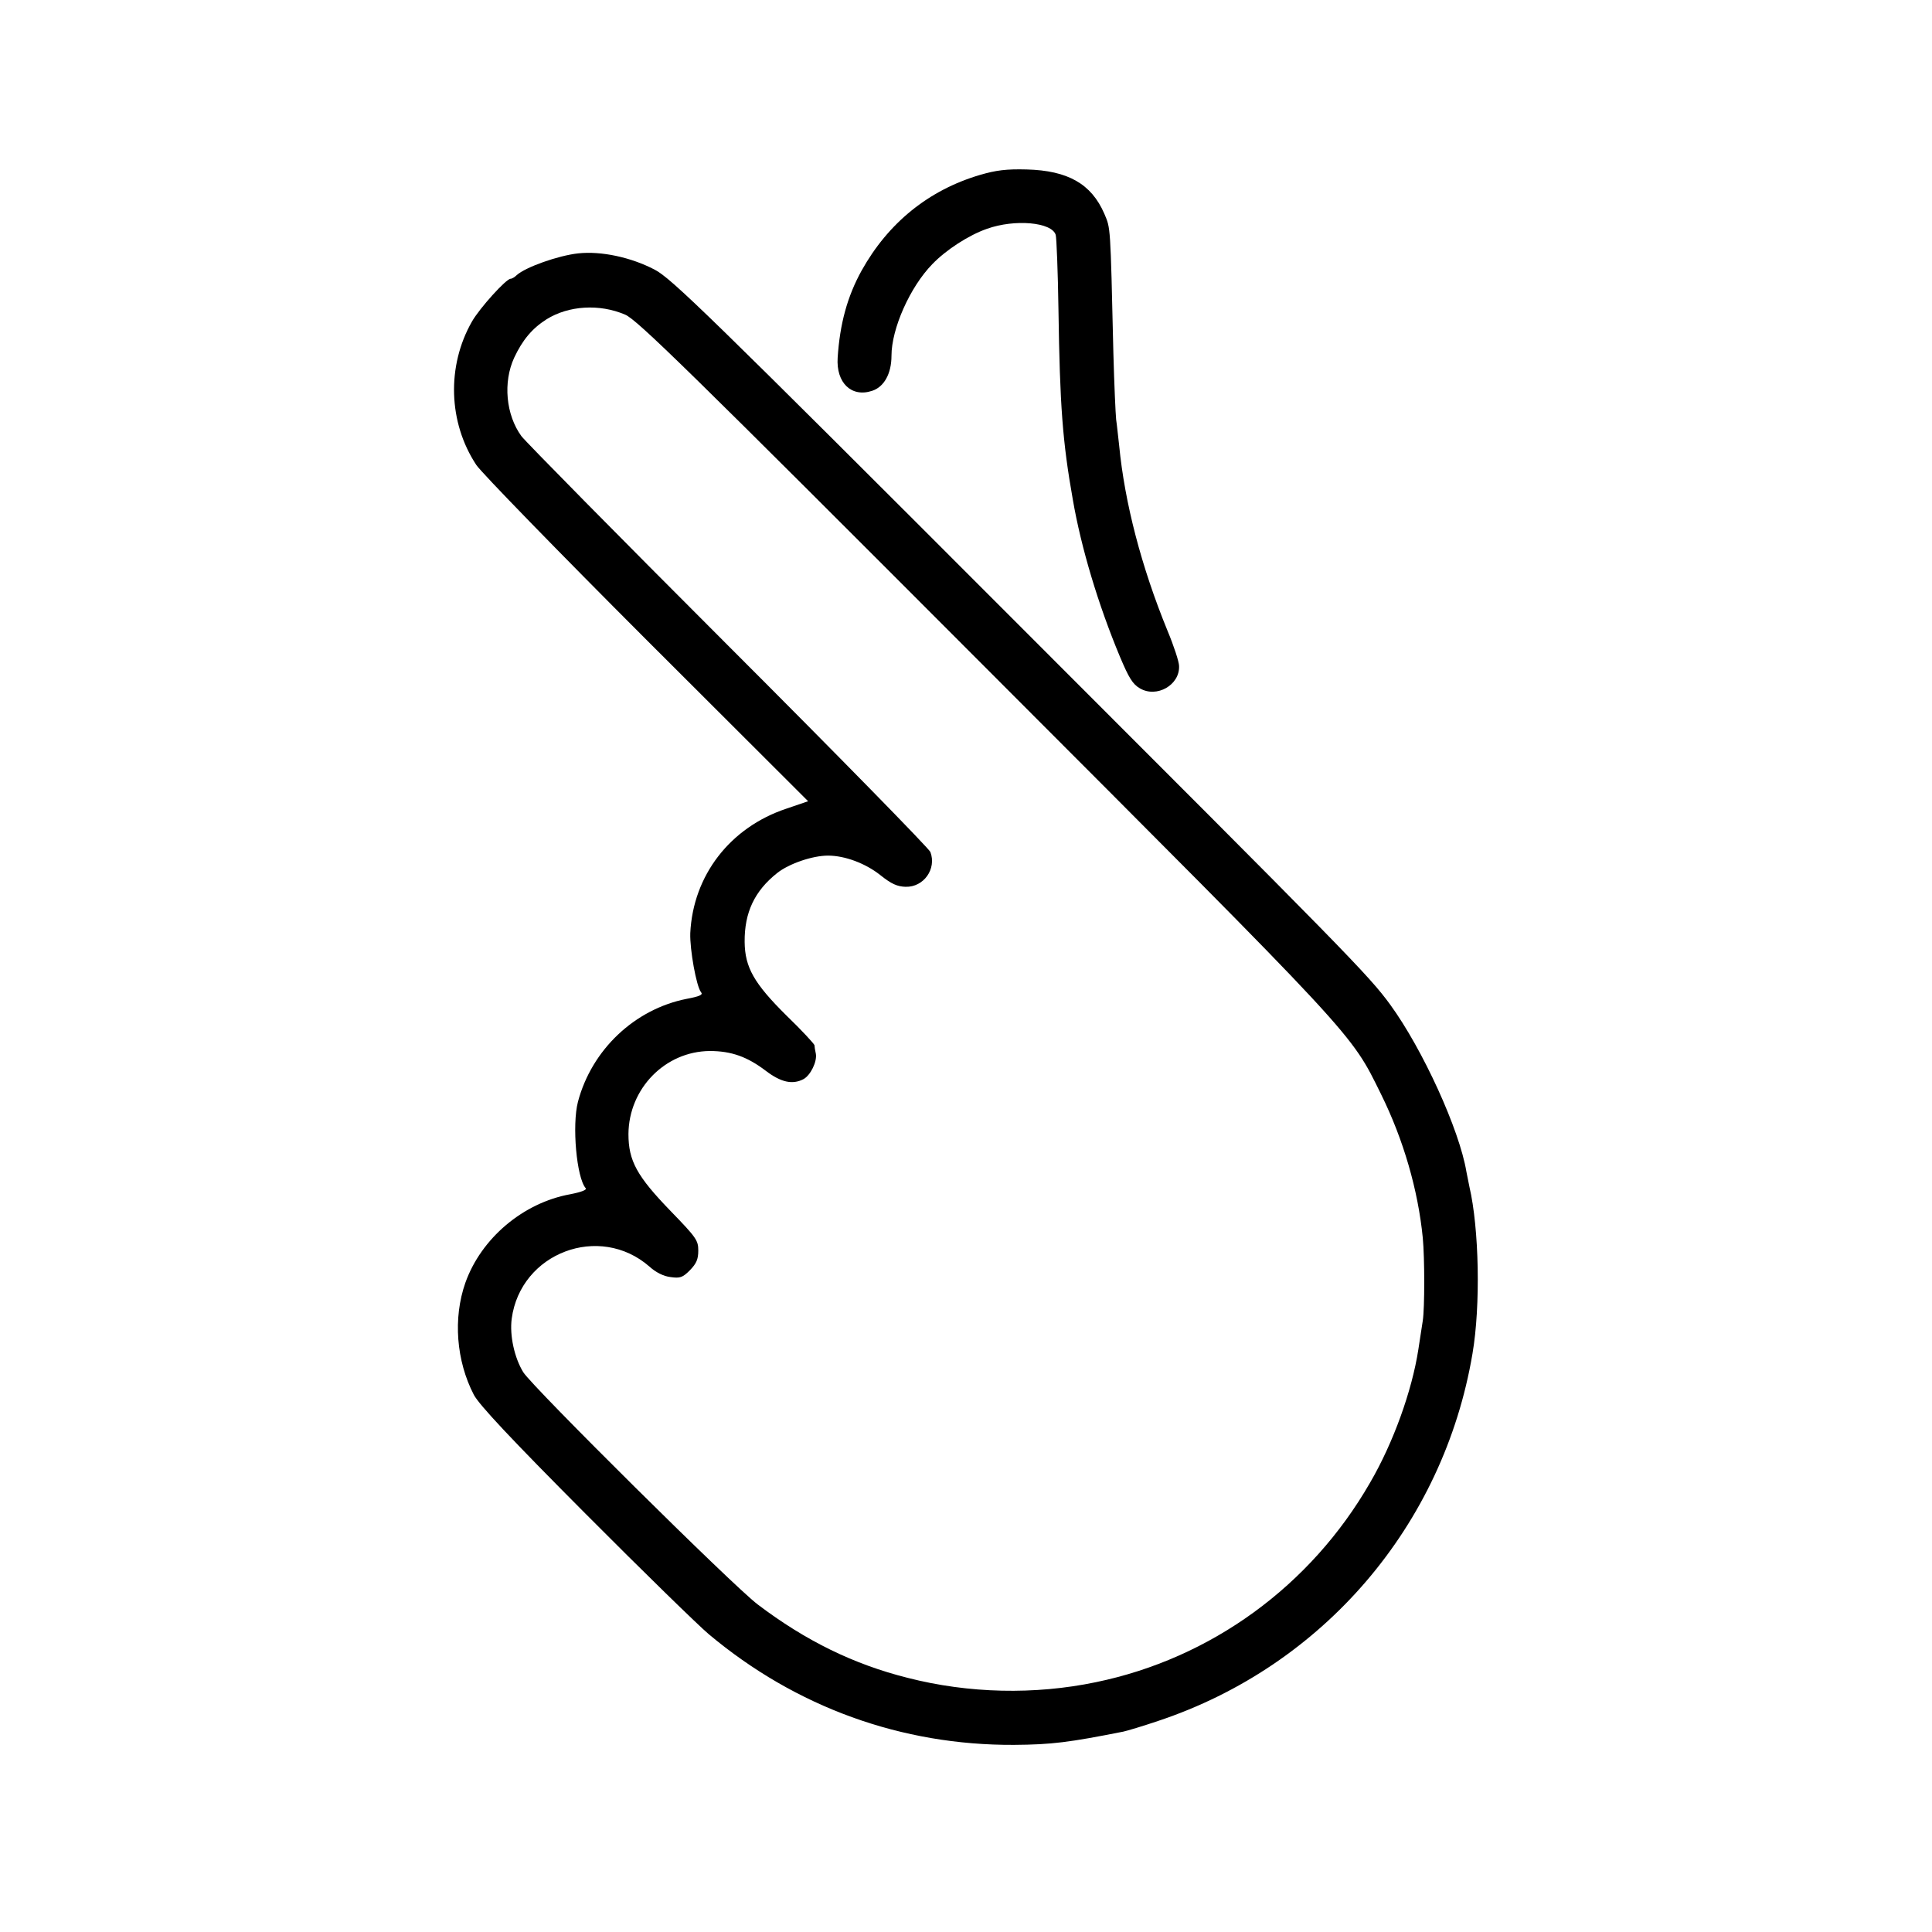 <?xml version="1.0" standalone="no"?>
<!DOCTYPE svg PUBLIC "-//W3C//DTD SVG 20010904//EN"
 "http://www.w3.org/TR/2001/REC-SVG-20010904/DTD/svg10.dtd">
<svg version="1.0" xmlns="http://www.w3.org/2000/svg"
 width="700pt" height="700pt" viewBox="0 0 700 700"
 preserveAspectRatio="xMidYMid meet">
<g transform="translate(0,700) scale(0.1,-0.1)"
fill="#000000" stroke="none">
<path d="M3550 6366 c-186 -55 -332 -174 -428 -346 -52 -94 -79 -193 -87 -316
-6 -91 50 -145 125 -120 43 14 70 62 70 127 0 98 67 249 148 332 50 52 132
105 198 128 101 36 235 24 249 -22 3 -10 8 -132 10 -271 5 -349 15 -479 52
-688 30 -174 92 -381 171 -570 32 -76 46 -99 72 -114 61 -36 145 12 142 81 0
15 -19 73 -42 128 -95 232 -155 464 -175 670 -4 33 -8 76 -11 95 -2 19 -7 127
-10 240 -11 472 -10 451 -33 506 -47 108 -132 156 -281 160 -74 2 -112 -3
-170 -20z"/>
<path d="M2095 6082 c-73 -8 -191 -50 -223 -79 -7 -7 -17 -13 -22 -13 -16 0
-112 -106 -140 -155 -92 -161 -86 -366 16 -520 18 -27 296 -313 617 -634 l585
-584 -79 -27 c-204 -68 -338 -242 -348 -451 -2 -59 22 -193 39 -214 8 -9 -4
-15 -52 -24 -188 -37 -344 -184 -394 -373 -22 -85 -5 -275 28 -313 5 -6 -15
-14 -56 -22 -171 -31 -323 -160 -380 -321 -45 -128 -33 -283 31 -406 20 -37
134 -159 405 -431 208 -209 409 -405 446 -436 316 -265 699 -403 1106 -401
137 1 199 9 396 48 14 3 71 20 127 39 597 199 1033 708 1138 1330 30 175 24
455 -11 605 -3 14 -8 39 -11 55 -25 151 -158 443 -276 605 -78 107 -156 186
-1371 1401 -1106 1107 -1233 1230 -1294 1262 -86 45 -194 68 -277 59z m170
-222 c43 -18 228 -199 1300 -1273 1360 -1362 1327 -1325 1439 -1552 81 -164
134 -347 151 -520 7 -74 7 -254 0 -300 -3 -22 -11 -69 -16 -104 -23 -150 -91
-339 -175 -483 -215 -374 -576 -637 -994 -723 -221 -46 -460 -41 -682 16 -195
49 -369 134 -543 266 -91 69 -814 786 -849 841 -32 52 -50 133 -42 194 32 239
318 347 499 189 23 -21 51 -35 76 -38 35 -5 44 -2 71 25 23 24 30 39 30 71 0
37 -7 47 -100 143 -122 126 -153 182 -153 279 1 165 133 300 295 301 78 0 136
-21 203 -72 54 -41 96 -51 136 -30 26 14 50 64 45 92 -3 13 -5 27 -5 31 -1 5
-46 54 -102 108 -117 116 -150 174 -151 266 -1 107 36 185 118 250 43 34 128
63 184 63 61 0 136 -28 190 -71 40 -32 61 -41 91 -42 66 -2 113 65 90 126 -5
13 -335 350 -733 748 -398 398 -735 740 -749 759 -56 77 -67 195 -26 284 30
64 65 106 117 139 80 50 192 57 285 17z"/>
</g>
</svg>
